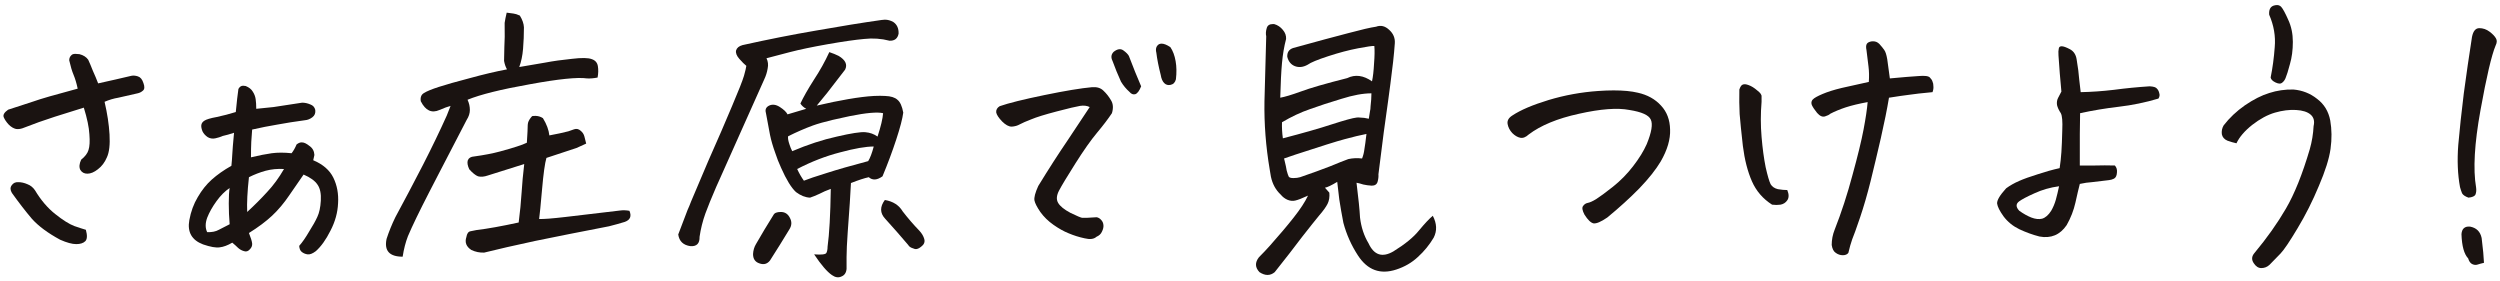 <svg width="401" height="45" viewBox="0 0 401 45" fill="none" xmlns="http://www.w3.org/2000/svg">
<path d="M13.445 17.266C12.102 17.672 10.555 18.156 8.805 18.719C7.055 19.281 5.43 19.859 3.93 20.453C3.43 20.672 2.977 20.75 2.57 20.688C2.164 20.594 1.773 20.359 1.398 19.984C1.023 19.578 0.758 19.188 0.602 18.812C0.445 18.438 0.68 18.031 1.305 17.594C2.867 17.094 4.211 16.656 5.336 16.281C6.461 15.875 8.836 15.188 12.461 14.219C12.273 13.344 12.055 12.609 11.805 12.016C11.555 11.422 11.32 10.641 11.102 9.672C11.102 9.328 11.227 9.047 11.477 8.828C11.602 8.703 11.805 8.641 12.086 8.641C12.273 8.641 12.492 8.656 12.742 8.688C13.367 8.844 13.836 9.141 14.148 9.578C14.367 10.047 14.617 10.641 14.898 11.359C15.211 12.047 15.492 12.719 15.742 13.375C16.711 13.156 17.617 12.953 18.461 12.766C19.336 12.547 20.211 12.344 21.086 12.156C21.398 12.094 21.742 12.125 22.117 12.25C22.523 12.375 22.82 12.734 23.008 13.328C23.227 13.922 23.195 14.328 22.914 14.547C22.664 14.766 22.383 14.906 22.07 14.969C20.758 15.281 19.727 15.516 18.977 15.672C18.227 15.797 17.492 16.016 16.773 16.328C17.211 18.203 17.477 19.953 17.57 21.578C17.664 23.203 17.523 24.422 17.148 25.234C16.805 26.047 16.32 26.688 15.695 27.156C15.102 27.625 14.539 27.859 14.008 27.859C13.508 27.859 13.133 27.656 12.883 27.25C12.664 26.812 12.711 26.266 13.023 25.609C13.648 25.109 14.039 24.594 14.195 24.062C14.383 23.5 14.43 22.656 14.336 21.531C14.273 20.406 13.977 18.984 13.445 17.266ZM13.773 36.859C14.023 37.766 13.992 38.375 13.68 38.688C13.367 39 12.883 39.156 12.227 39.156C11.57 39.156 10.711 38.922 9.648 38.453C7.68 37.391 6.164 36.266 5.102 35.078C4.07 33.859 3.008 32.484 1.914 30.953C1.633 30.484 1.617 30.078 1.867 29.734C2.117 29.359 2.477 29.188 2.945 29.219C3.414 29.219 3.898 29.328 4.398 29.547C4.898 29.734 5.305 30.062 5.617 30.531C6.555 32.094 7.633 33.359 8.852 34.328C10.07 35.297 11.086 35.938 11.898 36.25C12.711 36.531 13.336 36.734 13.773 36.859Z" fill="#1A1311"/>
<path d="M48.695 28C48.008 28.969 47.242 30.078 46.398 31.328C45.555 32.578 44.633 33.672 43.633 34.609C42.664 35.516 41.43 36.438 39.93 37.375C40.242 38.156 40.414 38.719 40.445 39.062C40.477 39.406 40.352 39.719 40.07 40C39.789 40.312 39.477 40.406 39.133 40.281C38.789 40.188 38.477 40.016 38.195 39.766C37.945 39.516 37.633 39.234 37.258 38.922C36.508 39.359 35.836 39.609 35.242 39.672C34.648 39.766 33.758 39.609 32.57 39.203C30.758 38.516 30.023 37.219 30.367 35.312C30.617 33.938 31.07 32.703 31.727 31.609C32.383 30.484 33.133 29.547 33.977 28.797C34.852 28.016 35.898 27.281 37.117 26.594C37.18 26 37.227 25.391 37.258 24.766C37.289 24.109 37.383 22.953 37.539 21.297C36.883 21.516 36.273 21.688 35.711 21.812C35.367 21.969 34.977 22.094 34.539 22.188C34.102 22.281 33.695 22.219 33.32 22C32.945 21.75 32.664 21.438 32.477 21.062C32.32 20.656 32.258 20.328 32.289 20.078C32.32 19.797 32.477 19.562 32.758 19.375C33.07 19.156 33.742 18.953 34.773 18.766C35.805 18.547 36.82 18.281 37.82 17.969C37.977 16.344 38.117 15.109 38.242 14.266C38.43 13.922 38.68 13.75 38.992 13.75C39.117 13.75 39.258 13.766 39.414 13.797C39.945 14.016 40.32 14.312 40.539 14.688C40.789 15.062 40.945 15.469 41.008 15.906C41.07 16.344 41.102 16.859 41.102 17.453C41.852 17.391 42.773 17.297 43.867 17.172C44.961 17.016 46.492 16.781 48.461 16.469C48.898 16.469 49.336 16.562 49.773 16.75C50.211 16.906 50.477 17.203 50.57 17.641C50.633 18.141 50.477 18.531 50.102 18.812C49.727 19.094 49.336 19.25 48.93 19.281C47.305 19.5 45.82 19.734 44.477 19.984C43.164 20.203 41.82 20.469 40.445 20.781C40.414 21.438 40.367 22.094 40.305 22.75C40.273 23.406 40.258 24.234 40.258 25.234C41.57 24.922 42.68 24.703 43.586 24.578C44.523 24.453 45.586 24.453 46.773 24.578C47.086 24.172 47.352 23.703 47.57 23.172C47.883 22.922 48.18 22.812 48.461 22.844C48.773 22.844 49.164 23.031 49.633 23.406C50.133 23.75 50.398 24.234 50.43 24.859L50.242 25.703C51.805 26.359 52.883 27.297 53.477 28.516C54.07 29.734 54.32 31.094 54.227 32.594C54.164 34.094 53.758 35.562 53.008 37C52.289 38.438 51.508 39.531 50.664 40.281C50.133 40.688 49.68 40.859 49.305 40.797C48.93 40.734 48.617 40.594 48.367 40.375C48.148 40.188 48.023 39.875 47.992 39.438C48.492 38.875 49.023 38.109 49.586 37.141C50.18 36.203 50.617 35.422 50.898 34.797C51.211 34.141 51.398 33.266 51.461 32.172C51.523 31.078 51.352 30.234 50.945 29.641C50.539 29.016 49.789 28.469 48.695 28ZM39.648 34C40.805 32.938 41.867 31.875 42.836 30.812C43.836 29.75 44.742 28.516 45.555 27.109C44.523 27.047 43.539 27.141 42.602 27.391C41.695 27.641 40.805 27.984 39.93 28.422C39.68 30.703 39.586 32.562 39.648 34ZM36.836 30.156C36.086 30.656 35.383 31.359 34.727 32.266C34.07 33.172 33.57 34.062 33.227 34.938C32.914 35.812 32.914 36.578 33.227 37.234C33.977 37.266 34.602 37.141 35.102 36.859C35.633 36.578 36.211 36.281 36.836 35.969C36.742 34.875 36.695 33.766 36.695 32.641C36.695 31.516 36.742 30.688 36.836 30.156Z" fill="#1A1311"/>
<path d="M84.086 26.312C82.18 26.906 80.242 27.516 78.273 28.141C77.648 28.359 77.117 28.406 76.68 28.281C76.273 28.125 75.805 27.75 75.273 27.156C74.992 26.562 74.914 26.078 75.039 25.703C75.195 25.328 75.539 25.125 76.07 25.094C77.664 24.875 79.039 24.609 80.195 24.297C81.352 23.984 82.258 23.719 82.914 23.5C83.602 23.281 84.133 23.078 84.508 22.891C84.602 21.453 84.648 20.5 84.648 20.031L84.695 19.703C84.789 19.359 85.008 19 85.352 18.625C85.758 18.562 86.133 18.578 86.477 18.672C86.695 18.734 86.898 18.828 87.086 18.953C87.68 19.922 88.023 20.844 88.117 21.719C89.305 21.5 90.32 21.281 91.164 21.062C91.445 20.969 91.758 20.859 92.102 20.734C92.477 20.609 92.82 20.688 93.133 20.969C93.445 21.219 93.648 21.531 93.742 21.906C93.836 22.281 93.93 22.656 94.023 23.031C93.336 23.344 92.82 23.578 92.477 23.734C92.133 23.859 90.523 24.391 87.648 25.328C87.398 26.172 87.164 27.859 86.945 30.391C86.727 32.891 86.57 34.469 86.477 35.125C87.195 35.156 88.617 35.047 90.742 34.797C92.898 34.547 95.805 34.203 99.461 33.766C99.93 33.703 100.43 33.719 100.961 33.812C101.336 34.688 101.086 35.281 100.211 35.594C99.398 35.844 98.555 36.078 97.68 36.297C93.148 37.172 89.211 37.953 85.867 38.641C82.523 39.359 79.789 39.984 77.664 40.516C76.945 40.547 76.258 40.406 75.602 40.094C74.789 39.562 74.523 38.875 74.805 38.031C74.898 37.469 75.117 37.156 75.461 37.094C75.805 37.031 76.117 36.969 76.398 36.906C78.211 36.688 80.477 36.281 83.195 35.688C83.414 34 83.57 32.406 83.664 30.906C83.758 29.406 83.898 27.875 84.086 26.312ZM64.586 41.172C62.461 41.172 61.602 40.219 62.008 38.312C62.383 37.156 62.852 36 63.414 34.844L65.617 30.719C66.398 29.25 67.148 27.812 67.867 26.406C69.273 23.656 70.539 21.031 71.664 18.531C71.945 17.812 72.148 17.297 72.273 16.984C71.805 17.109 71.211 17.328 70.492 17.641C69.242 18.203 68.242 17.734 67.492 16.234C67.398 15.609 67.57 15.172 68.008 14.922C68.445 14.641 69.242 14.312 70.398 13.938C71.555 13.562 73.211 13.094 75.367 12.531C77.523 11.938 79.508 11.469 81.32 11.125C81.102 10.75 80.945 10.297 80.852 9.766C80.852 9.172 80.867 8.438 80.898 7.562C80.961 6.656 80.977 5.359 80.945 3.672C81.008 3.234 81.117 2.688 81.273 2.031C81.742 2.094 82.102 2.141 82.352 2.172C82.633 2.203 82.977 2.312 83.383 2.5C83.789 3.156 84.008 3.781 84.039 4.375C84.039 5.562 83.992 6.719 83.898 7.844C83.805 8.938 83.602 9.906 83.289 10.75C84.758 10.5 86.133 10.266 87.414 10.047C88.727 9.797 90.164 9.594 91.727 9.438C93.289 9.25 94.352 9.266 94.914 9.484C95.477 9.672 95.805 10.047 95.898 10.609C95.992 11.172 95.977 11.781 95.852 12.438C95.227 12.562 94.664 12.609 94.164 12.578C92.633 12.359 89.57 12.672 84.977 13.516C80.383 14.328 77.055 15.156 74.992 16C75.242 16.531 75.367 17.078 75.367 17.641C75.367 18.172 75.195 18.703 74.852 19.234L70.305 28C69.773 29 69.289 29.938 68.852 30.812C67.258 33.906 66.117 36.266 65.43 37.891C65.055 38.859 64.773 39.953 64.586 41.172Z" fill="#1A1311"/>
<path d="M130.586 40.797C131.773 40.891 132.43 40.812 132.555 40.562C132.68 40.312 132.742 39.984 132.742 39.578C133.023 37.547 133.195 34.453 133.258 30.297C132.57 30.547 131.961 30.812 131.43 31.094C130.898 31.344 130.398 31.547 129.93 31.703C129.18 31.672 128.43 31.375 127.68 30.812C126.93 30.125 126.133 28.828 125.289 26.922C124.914 26.109 124.602 25.312 124.352 24.531C123.977 23.5 123.695 22.531 123.508 21.625C123.195 19.969 122.977 18.797 122.852 18.109C122.695 17.578 122.867 17.188 123.367 16.938C123.898 16.688 124.477 16.766 125.102 17.172C125.727 17.578 126.133 17.969 126.32 18.344C127.383 18.031 128.383 17.734 129.32 17.453C128.914 17.234 128.602 16.953 128.383 16.609C128.883 15.547 129.602 14.281 130.539 12.812C131.508 11.344 132.336 9.859 133.023 8.359C133.586 8.547 134.086 8.75 134.523 8.969C135.617 9.625 135.961 10.359 135.555 11.172C134.305 12.797 133.352 14.031 132.695 14.875C132.039 15.688 131.477 16.375 131.008 16.938C132.883 16.5 134.555 16.156 136.023 15.906C137.648 15.625 139.039 15.453 140.195 15.391C140.883 15.359 141.477 15.359 141.977 15.391C142.883 15.422 143.539 15.625 143.945 16C144.383 16.344 144.695 17.031 144.883 18.062C144.758 19.031 144.383 20.469 143.758 22.375C143.133 24.281 142.398 26.25 141.555 28.281C140.68 28.906 139.945 28.953 139.352 28.422C138.633 28.578 137.68 28.891 136.492 29.359C136.461 30.172 136.398 31.25 136.305 32.594C136.211 33.938 136.102 35.469 135.977 37.188C135.852 38.938 135.789 40.281 135.789 41.219C135.789 42.188 135.789 42.828 135.789 43.141C135.727 43.766 135.445 44.172 134.945 44.359C134.477 44.578 133.977 44.5 133.445 44.125C132.664 43.594 131.711 42.484 130.586 40.797ZM140.148 23.5C138.867 23.5 137.07 23.812 134.758 24.438C132.445 25.031 130.148 25.922 127.867 27.109C128.18 27.797 128.539 28.422 128.945 28.984C129.633 28.703 130.836 28.297 132.555 27.766C134.305 27.203 136.539 26.562 139.258 25.844C139.57 25.344 139.867 24.562 140.148 23.5ZM119.711 10.562C119.398 10.312 119.023 9.938 118.586 9.438C118.148 8.938 117.977 8.484 118.07 8.078C118.195 7.672 118.539 7.391 119.102 7.234C123.164 6.328 127.117 5.547 130.961 4.891C134.836 4.203 138.32 3.641 141.414 3.203C141.602 3.172 141.773 3.156 141.93 3.156C142.398 3.156 142.852 3.281 143.289 3.531C143.883 3.938 144.164 4.562 144.133 5.406C143.977 6.188 143.492 6.562 142.68 6.531C141.367 6.188 140.008 6.094 138.602 6.25C137.195 6.375 135.242 6.656 132.742 7.094C130.273 7.531 128.258 7.953 126.695 8.359C125.164 8.766 123.914 9.094 122.945 9.344C123.195 9.844 123.258 10.391 123.133 10.984C123.039 11.578 122.852 12.172 122.57 12.766C121.383 15.391 120.133 18.188 118.82 21.156C117.508 24.125 116.336 26.75 115.305 29.031C115.18 29.344 115.039 29.656 114.883 29.969C114.102 31.781 113.523 33.203 113.148 34.234C112.711 35.453 112.398 36.703 112.211 37.984C112.242 39.047 111.758 39.547 110.758 39.484C109.602 39.328 108.945 38.703 108.789 37.609C109.07 36.859 109.57 35.547 110.289 33.672C110.477 33.266 110.664 32.812 110.852 32.312C111.57 30.594 112.492 28.422 113.617 25.797C115.117 22.422 116.383 19.5 117.414 17.031C118.477 14.531 119.117 12.906 119.336 12.156C119.555 11.375 119.68 10.844 119.711 10.562ZM126.602 36.812C125.602 38.469 124.57 40.125 123.508 41.781C123.07 42.344 122.508 42.5 121.82 42.25C121.133 42.031 120.789 41.531 120.789 40.75C120.82 40.156 120.977 39.625 121.258 39.156C122.133 37.625 123.07 36.062 124.07 34.469C124.227 34.156 124.617 34 125.242 34C125.898 34 126.383 34.312 126.695 34.938C127.039 35.562 127.008 36.188 126.602 36.812ZM141.93 32.078C143.242 32.297 144.195 32.906 144.789 33.906C145.633 35 146.523 36.031 147.461 37C147.867 37.438 148.133 37.891 148.258 38.359C148.383 38.828 148.211 39.234 147.742 39.578C147.305 39.953 146.898 40.047 146.523 39.859C146.086 39.734 145.805 39.547 145.68 39.297C144.461 37.859 143.227 36.453 141.977 35.078C141.133 34.172 141.117 33.172 141.93 32.078ZM127.07 24.25C129.57 23.188 131.961 22.406 134.242 21.906C136.523 21.375 138.039 21.141 138.789 21.203C139.539 21.266 140.195 21.5 140.758 21.906C141.289 20.281 141.586 19.031 141.648 18.156C140.742 17.938 138.961 18.094 136.305 18.625C135.273 18.844 134.352 19.047 133.539 19.234C132.227 19.547 131.18 19.844 130.398 20.125C129.117 20.594 127.789 21.172 126.414 21.859C126.352 22.141 126.43 22.594 126.648 23.219C126.742 23.531 126.883 23.875 127.07 24.25Z" fill="#1A1311"/>
<path d="M174.789 17.172C174.352 16.953 173.836 16.891 173.242 16.984C172.648 17.078 171.398 17.375 169.492 17.875C167.586 18.375 166.227 18.797 165.414 19.141C164.602 19.453 163.992 19.719 163.586 19.938C163.211 20.156 162.773 20.281 162.273 20.312C161.805 20.312 161.289 20.031 160.727 19.469C160.164 18.875 159.852 18.391 159.789 18.016C159.758 17.609 159.945 17.281 160.352 17.031C161.789 16.531 164.18 15.938 167.523 15.25C170.867 14.562 173.414 14.141 175.164 13.984C175.945 13.922 176.555 14.109 176.992 14.547C177.461 14.984 177.867 15.5 178.211 16.094C178.555 16.656 178.602 17.344 178.352 18.156C177.727 19.094 176.93 20.141 175.961 21.297C174.992 22.453 173.836 24.094 172.492 26.219C171.148 28.344 170.273 29.797 169.867 30.578C169.461 31.359 169.414 32.016 169.727 32.547C170.039 33.078 170.695 33.609 171.695 34.141C172.727 34.641 173.352 34.906 173.57 34.938C173.789 34.969 174.57 34.938 175.914 34.844C176.195 34.906 176.43 35.047 176.617 35.266C176.836 35.484 176.961 35.766 176.992 36.109C177.023 36.422 176.945 36.766 176.758 37.141C176.602 37.516 176.305 37.797 175.867 37.984C175.461 38.359 174.82 38.438 173.945 38.219C173.07 38.031 172.227 37.766 171.414 37.422C170.633 37.109 169.82 36.656 168.977 36.062C168.133 35.469 167.43 34.781 166.867 34C166.336 33.219 166.023 32.609 165.93 32.172C165.836 31.703 166.039 30.922 166.539 29.828C168.164 27.172 169.742 24.719 171.273 22.469C172.805 20.188 173.977 18.422 174.789 17.172ZM183.039 13.844C182.758 14.562 182.445 14.984 182.102 15.109C181.758 15.203 181.445 15.078 181.164 14.734C180.633 14.266 180.18 13.719 179.805 13.094C179.305 12 178.852 10.891 178.445 9.766C178.164 9.203 178.227 8.719 178.633 8.312C179.227 7.844 179.742 7.766 180.18 8.078C180.617 8.391 180.914 8.688 181.07 8.969C181.758 10.781 182.414 12.406 183.039 13.844ZM186.18 12.016C185.836 10.672 185.602 9.484 185.477 8.453C185.32 7.828 185.461 7.375 185.898 7.094C186.023 7.031 186.164 7 186.32 7C186.695 7 187.164 7.188 187.727 7.562C188.133 8.156 188.414 8.906 188.57 9.812C188.727 10.688 188.742 11.656 188.617 12.719C188.492 13.219 188.211 13.516 187.773 13.609C187.367 13.703 187.023 13.609 186.742 13.328C186.461 13.047 186.273 12.609 186.18 12.016Z" fill="#1A1311"/>
<path d="M213.227 30.906C213.289 31.594 213.195 32.188 212.945 32.688C212.695 33.188 212.258 33.797 211.633 34.516C211.039 35.234 210.117 36.391 208.867 37.984C207.648 39.609 206.18 41.5 204.461 43.656C203.742 44.25 202.93 44.25 202.023 43.656C201.305 42.906 201.273 42.109 201.93 41.266C202.555 40.641 203.133 40.031 203.664 39.438C205.195 37.719 206.477 36.203 207.508 34.891C208.57 33.547 209.336 32.375 209.805 31.375C208.867 31.812 208.18 32.078 207.742 32.172C207.336 32.266 206.914 32.219 206.477 32.031C206.07 31.844 205.727 31.578 205.445 31.234C204.633 30.484 204.102 29.516 203.852 28.328L203.664 27.203C203.039 23.516 202.758 19.859 202.82 16.234C202.914 12.234 203.008 8.766 203.102 5.828C203.008 5.422 203.039 4.969 203.195 4.469C203.32 4.062 203.648 3.859 204.18 3.859H204.367C204.93 4.016 205.398 4.328 205.773 4.797C206.148 5.234 206.32 5.719 206.289 6.25C205.977 7.438 205.758 8.719 205.633 10.094C205.508 11.438 205.414 13.297 205.352 15.672C206.07 15.547 207.164 15.219 208.633 14.688C210.133 14.125 212.617 13.406 216.086 12.531C217.367 11.906 218.695 12.078 220.07 13.047C220.227 12.328 220.336 11.375 220.398 10.188C220.492 9 220.508 8.062 220.445 7.375C220.164 7.344 219.289 7.469 217.82 7.75C216.352 8.031 214.758 8.453 213.039 9.016C211.32 9.578 210.227 10.031 209.758 10.375C209.039 10.781 208.352 10.859 207.695 10.609C207.07 10.359 206.664 9.859 206.477 9.109C206.445 8.391 206.758 7.922 207.414 7.703C211.258 6.641 214.211 5.844 216.273 5.312C218.367 4.75 219.852 4.406 220.727 4.281C221.477 4 222.18 4.172 222.836 4.797C223.492 5.391 223.789 6.109 223.727 6.953C223.602 8.734 223.367 10.891 223.023 13.422L222.648 16.234C222.43 17.891 222.195 19.578 221.945 21.297C221.602 23.984 221.32 26.203 221.102 27.953C221.133 28.328 221.086 28.734 220.961 29.172C220.836 29.578 220.523 29.781 220.023 29.781C219.523 29.75 219.07 29.688 218.664 29.594C218.289 29.469 217.93 29.375 217.586 29.312C217.898 31.812 218.086 33.672 218.148 34.891C218.336 36.453 218.789 37.828 219.508 39.016C220.383 40.922 221.711 41.359 223.492 40.328C225.367 39.172 226.742 38.047 227.617 36.953C228.523 35.859 229.258 35.078 229.82 34.609C230.477 35.859 230.523 37.031 229.961 38.125C229.273 39.281 228.43 40.312 227.43 41.219C226.461 42.125 225.305 42.797 223.961 43.234C221.398 44.078 219.352 43.328 217.82 40.984C216.758 39.359 215.977 37.609 215.477 35.734C215.227 34.453 215.008 33.203 214.82 31.984C214.664 30.734 214.555 29.797 214.492 29.172C213.555 29.734 212.898 30.047 212.523 30.109L213.227 30.906ZM206.383 27.344C206.508 27.812 206.617 28.141 206.711 28.328C206.805 28.484 207.055 28.562 207.461 28.562C207.867 28.562 208.227 28.516 208.539 28.422C210.445 27.766 212.039 27.188 213.32 26.688C214.602 26.156 215.586 25.766 216.273 25.516C216.992 25.359 217.727 25.328 218.477 25.422C218.664 24.953 218.789 24.453 218.852 23.922C218.945 23.391 219.055 22.578 219.18 21.484C218.211 21.672 217.039 21.953 215.664 22.328C214.477 22.641 211.836 23.469 207.742 24.812C207.18 25 206.586 25.203 205.961 25.422L206.055 25.797C206.211 26.422 206.32 26.938 206.383 27.344ZM219.555 19.047C219.617 18.703 219.68 18.312 219.742 17.875C219.805 17.625 219.836 17.359 219.836 17.078C219.93 16.297 219.977 15.594 219.977 14.969C218.633 14.969 217.023 15.266 215.148 15.859C213.273 16.422 211.602 16.969 210.133 17.5C208.664 18 207.164 18.703 205.633 19.609C205.602 20.453 205.648 21.312 205.773 22.188C209.023 21.344 211.648 20.594 213.648 19.938C215.68 19.281 216.992 18.922 217.586 18.859C217.773 18.828 217.961 18.828 218.148 18.859C218.586 18.859 219.055 18.922 219.555 19.047Z" fill="#1A1311"/>
<path d="M245.195 21.578C244.727 22.016 244.273 22.188 243.836 22.094C243.398 22 242.977 21.75 242.57 21.344C242.164 20.906 241.914 20.422 241.82 19.891C241.727 19.359 241.977 18.906 242.57 18.531C243.883 17.656 245.82 16.828 248.383 16.047C250.977 15.266 253.633 14.781 256.352 14.594C257.227 14.531 258.055 14.5 258.836 14.5C260.398 14.5 261.695 14.625 262.727 14.875C264.258 15.219 265.492 15.906 266.43 16.938C267.367 17.938 267.852 19.219 267.883 20.781C267.945 22.344 267.445 24.047 266.383 25.891C265.602 27.203 264.461 28.641 262.961 30.203C261.461 31.734 259.742 33.297 257.805 34.891C256.805 35.578 256.07 35.891 255.602 35.828C255.164 35.734 254.68 35.266 254.148 34.422C253.805 33.766 253.727 33.312 253.914 33.062C254.102 32.781 254.352 32.609 254.664 32.547C255.008 32.484 255.461 32.281 256.023 31.938C256.617 31.562 257.508 30.906 258.695 29.969C259.914 29 260.992 27.906 261.93 26.688C262.898 25.438 263.633 24.25 264.133 23.125C264.914 21.219 265.133 19.906 264.789 19.188C264.477 18.469 263.336 17.953 261.367 17.641C259.43 17.266 256.727 17.469 253.258 18.25C249.82 19 247.133 20.109 245.195 21.578Z" fill="#1A1311"/>
<path d="M299.758 13.141C299.82 12.266 299.805 11.453 299.711 10.703C299.617 9.922 299.508 9.031 299.383 8.031C299.289 7.594 299.305 7.266 299.43 7.047C299.555 6.828 299.836 6.688 300.273 6.625C300.336 6.625 300.398 6.625 300.461 6.625C300.836 6.625 301.164 6.766 301.445 7.047C301.789 7.422 302.055 7.75 302.242 8.031C302.43 8.281 302.586 8.766 302.711 9.484C302.836 10.359 302.977 11.391 303.133 12.578C305.133 12.391 306.648 12.266 307.68 12.203C308.711 12.109 309.336 12.188 309.555 12.438C309.773 12.656 309.914 12.875 309.977 13.094C310.07 13.281 310.117 13.531 310.117 13.844C310.148 14.125 310.102 14.438 309.977 14.781C308.289 14.938 307.039 15.078 306.227 15.203C305.445 15.297 304.367 15.453 302.992 15.672C302.68 17.547 302.242 19.719 301.68 22.188C301.117 24.625 300.57 26.922 300.039 29.078C299.508 31.203 298.945 33.141 298.352 34.891C297.758 36.641 297.336 37.812 297.086 38.406C296.867 39.031 296.664 39.75 296.477 40.562C296.289 40.812 295.992 40.938 295.586 40.938C295.18 40.938 294.805 40.812 294.461 40.562C294.117 40.344 293.898 39.922 293.805 39.297C293.805 38.453 293.961 37.641 294.273 36.859C295.367 34.078 296.32 31.156 297.133 28.094C297.977 25.031 298.57 22.594 298.914 20.781C299.258 18.969 299.477 17.5 299.57 16.375C298.195 16.625 297.023 16.906 296.055 17.219C295.117 17.531 294.289 17.875 293.57 18.25C293.414 18.406 293.133 18.547 292.727 18.672C292.32 18.797 291.898 18.609 291.461 18.109C291.055 17.609 290.773 17.188 290.617 16.844C290.461 16.406 290.586 16.047 290.992 15.766C291.398 15.484 292.055 15.172 292.961 14.828C293.898 14.484 295.039 14.172 296.383 13.891C297.727 13.578 298.852 13.328 299.758 13.141ZM284.242 32.828C282.773 31.891 281.695 30.641 281.008 29.078C280.32 27.516 279.836 25.625 279.555 23.406C279.305 21.188 279.133 19.484 279.039 18.297C278.977 17.078 278.961 15.766 278.992 14.359C279.148 13.891 279.336 13.625 279.555 13.562C279.773 13.469 280.086 13.5 280.492 13.656C280.93 13.812 281.383 14.094 281.852 14.5C282.352 14.875 282.586 15.203 282.555 15.484C282.555 15.734 282.555 16.016 282.555 16.328C282.398 18.234 282.398 20.109 282.555 21.953C282.711 23.797 282.93 25.422 283.211 26.828C283.523 28.203 283.789 29.109 284.008 29.547C284.258 29.953 284.648 30.219 285.18 30.344C285.742 30.438 286.242 30.484 286.68 30.484C286.961 31.172 286.961 31.719 286.68 32.125C286.43 32.5 286.07 32.734 285.602 32.828C285.164 32.891 284.711 32.891 284.242 32.828Z" fill="#1A1311"/>
<path d="M330.367 26.969C330.492 26.156 330.586 25.297 330.648 24.391C330.711 23.453 330.758 22.281 330.789 20.875C330.852 19.469 330.773 18.562 330.555 18.156C330.242 17.688 330.039 17.25 329.945 16.844C329.883 16.406 329.945 16.016 330.133 15.672C330.32 15.328 330.492 15 330.648 14.688C330.461 12.75 330.305 10.812 330.18 8.875C330.148 8.406 330.164 8.047 330.227 7.797C330.258 7.547 330.414 7.422 330.695 7.422C330.977 7.422 331.414 7.578 332.008 7.891C332.602 8.203 332.961 8.734 333.086 9.484C333.305 10.766 333.445 11.859 333.508 12.766C333.602 13.641 333.68 14.312 333.742 14.781C335.461 14.75 337.242 14.625 339.086 14.406C340.961 14.156 342.867 13.969 344.805 13.844C345.43 13.875 345.82 14 345.977 14.219C346.164 14.406 346.289 14.656 346.352 14.969C346.445 15.25 346.398 15.531 346.211 15.812C344.117 16.438 341.992 16.875 339.836 17.125C337.711 17.375 335.648 17.719 333.648 18.156C333.617 19.594 333.602 20.703 333.602 21.484C333.602 22.234 333.602 23.922 333.602 26.547C334.195 26.547 335.008 26.547 336.039 26.547C337.07 26.516 338.133 26.516 339.227 26.547C339.508 26.859 339.617 27.25 339.555 27.719C339.523 28.188 339.367 28.5 339.086 28.656C338.836 28.781 338.57 28.859 338.289 28.891C337.008 29.047 336.086 29.156 335.523 29.219C334.961 29.25 334.32 29.344 333.602 29.5C333.414 30.219 333.18 31.219 332.898 32.5C332.617 33.75 332.148 34.953 331.492 36.109C330.43 37.672 328.977 38.281 327.133 37.938C326.039 37.656 324.961 37.266 323.898 36.766C322.867 36.266 322.023 35.578 321.367 34.703C320.742 33.828 320.398 33.141 320.336 32.641C320.305 32.109 320.789 31.297 321.789 30.203C322.383 29.766 323.07 29.375 323.852 29.031C324.633 28.688 325.633 28.328 326.852 27.953C328.07 27.547 329.242 27.219 330.367 26.969ZM330.273 29.875C328.867 30.062 327.555 30.438 326.336 31C325.148 31.531 324.32 31.969 323.852 32.312C323.32 32.719 323.336 33.219 323.898 33.812C324.555 34.281 325.195 34.641 325.82 34.891C326.477 35.141 327.055 35.203 327.555 35.078C328.086 34.922 328.57 34.5 329.008 33.812C329.32 33.281 329.57 32.688 329.758 32.031C329.945 31.344 330.117 30.625 330.273 29.875Z" fill="#1A1311"/>
<path d="M358.727 22.984C358.289 22.891 357.805 22.75 357.273 22.562C356.773 22.344 356.477 22 356.383 21.531C356.32 21.031 356.414 20.562 356.664 20.125C357.602 18.906 358.742 17.828 360.086 16.891C361.461 15.953 362.758 15.297 363.977 14.922C365.227 14.516 366.523 14.328 367.867 14.359C369.305 14.484 370.57 14.984 371.664 15.859C372.789 16.703 373.492 17.859 373.773 19.328C374.023 20.766 374.039 22.281 373.82 23.875C373.602 25.438 372.977 27.422 371.945 29.828C370.945 32.234 369.805 34.5 368.523 36.625C367.273 38.719 366.367 40.062 365.805 40.656C365.242 41.25 364.648 41.859 364.023 42.484C363.648 42.828 363.211 43 362.711 43C362.242 43 361.836 42.734 361.492 42.203C361.117 41.641 361.164 41.094 361.633 40.562C363.633 38.156 365.305 35.797 366.648 33.484C368.023 31.141 369.305 27.953 370.492 23.922C370.836 22.703 371.039 21.469 371.102 20.219C371.289 19.438 371.133 18.828 370.633 18.391C370.133 17.953 369.352 17.703 368.289 17.641C367.227 17.578 366.102 17.719 364.914 18.062C363.727 18.406 362.508 19.062 361.258 20.031C360.039 21 359.195 21.984 358.727 22.984ZM364.211 12.438C364.523 10.906 364.742 9.281 364.867 7.562C365.023 5.812 364.727 4.078 363.977 2.359C363.914 1.578 364.148 1.094 364.68 0.906C364.867 0.844 365.055 0.812 365.242 0.812C365.492 0.812 365.711 0.906 365.898 1.094C366.18 1.406 366.555 2.094 367.023 3.156C367.523 4.219 367.773 5.406 367.773 6.719C367.773 8.031 367.617 9.219 367.305 10.281C367.023 11.344 366.789 12.094 366.602 12.531C366.477 12.844 366.289 13.094 366.039 13.281C365.82 13.469 365.477 13.453 365.008 13.234C364.539 13.016 364.273 12.75 364.211 12.438Z" fill="#1A1311"/>
<path d="M400.305 7.281C399.648 8.844 398.836 12.312 397.867 17.688C396.898 23.031 396.664 27.156 397.164 30.062C397.227 30.5 397.195 30.875 397.07 31.188C396.945 31.469 396.57 31.641 395.945 31.703C395.414 31.516 395.07 31.281 394.914 31C394.789 30.688 394.68 30.359 394.586 30.016C394.211 27.984 394.117 25.734 394.305 23.266C394.523 20.766 394.82 18 395.195 14.969C395.602 11.938 396.039 8.922 396.508 5.922C396.695 4.984 397.086 4.516 397.68 4.516C398.273 4.516 398.82 4.703 399.32 5.078C399.82 5.453 400.164 5.812 400.352 6.156C400.539 6.469 400.523 6.844 400.305 7.281ZM398.43 42.156C398.023 42.25 397.68 42.344 397.398 42.438C397.117 42.531 396.82 42.5 396.508 42.344C396.227 42.188 396.023 41.891 395.898 41.453C395.242 40.766 394.883 39.469 394.82 37.562C394.883 36.688 395.336 36.281 396.18 36.344C397.211 36.531 397.836 37.141 398.055 38.172C398.273 39.922 398.398 41.25 398.43 42.156Z" fill="#1A1311"/>
</svg>
